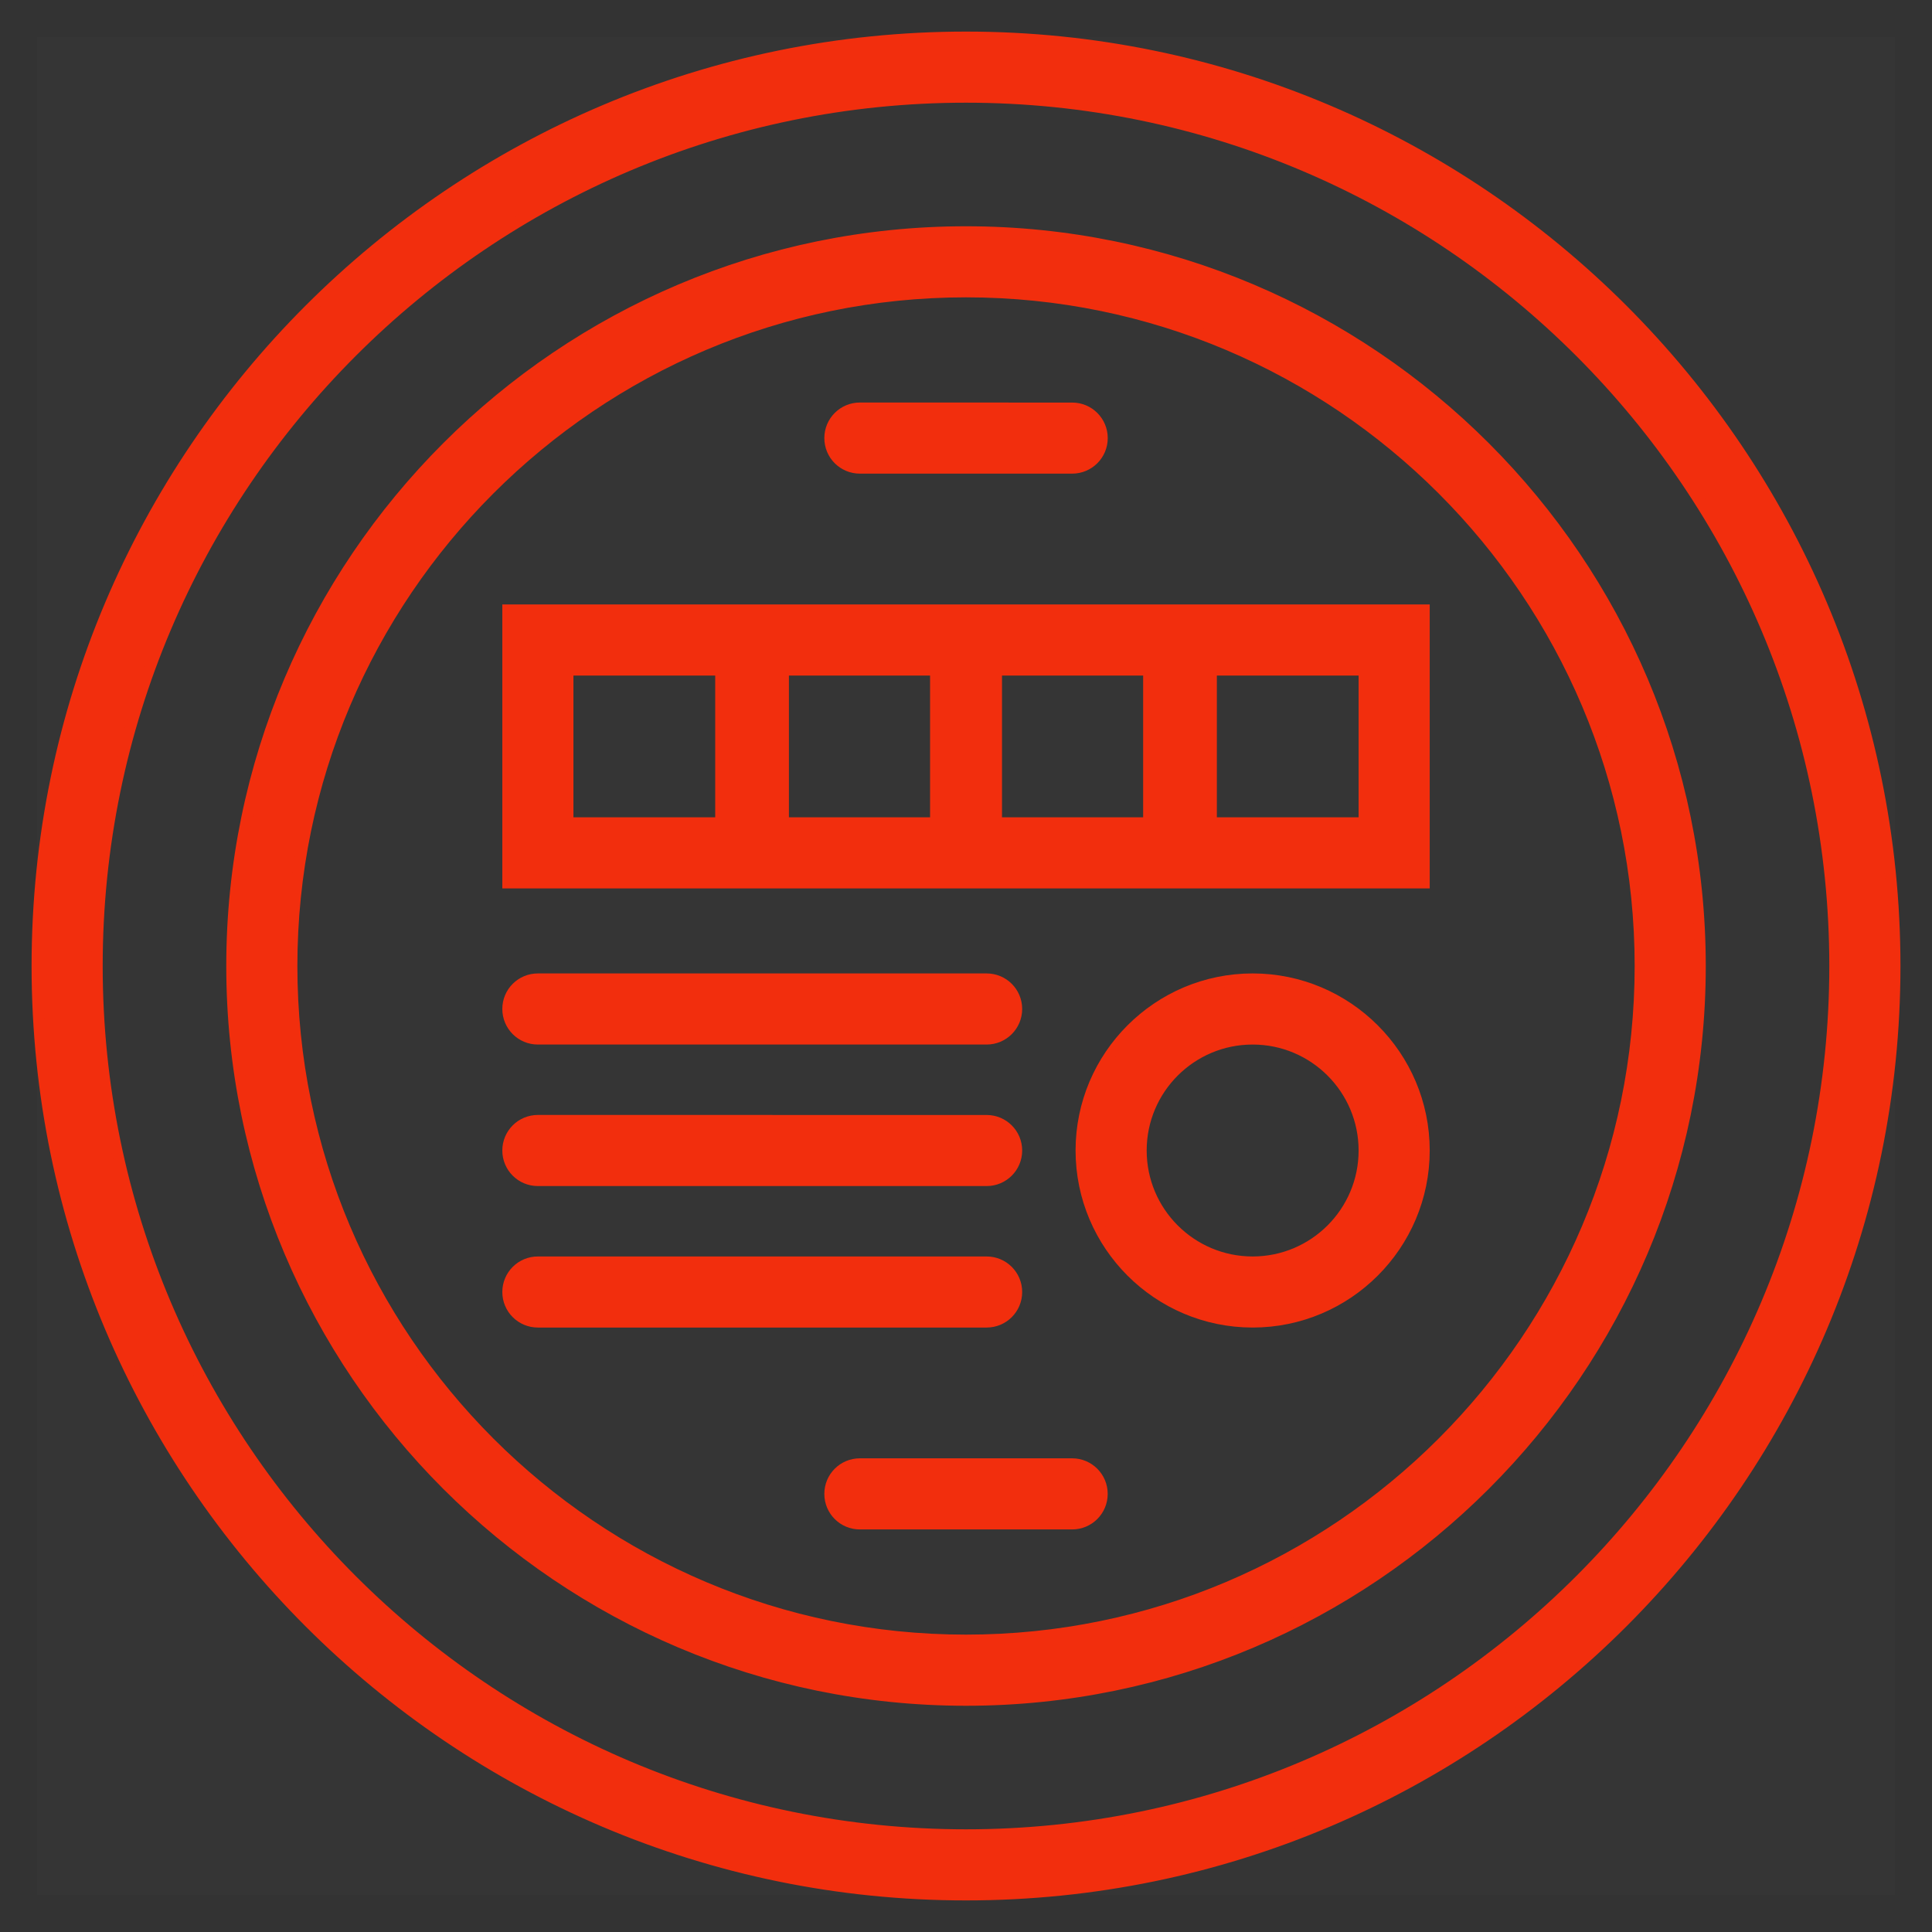 <svg width="52" height="52" viewBox="0 0 52 52" fill="none" xmlns="http://www.w3.org/2000/svg">
<rect x="0" y="0" width="52" height="52" fill="#333333" stroke="none"/>
<rect x="1" y="1" width="50" height="50" fill="white" fill-opacity="0.01"/>
<path d="M26 6.24C15.106 6.24 6.24 15.106 6.24 26.001C6.24 36.895 15.106 45.761 26 45.761C36.895 45.761 45.761 36.895 45.761 26.001C45.761 15.106 36.895 6.24 26 6.24ZM26 44.146C15.994 44.146 7.854 36.007 7.854 26C7.854 15.993 15.994 7.853 26 7.853C36.007 7.853 44.147 15.993 44.147 26C44.147 36.007 36.007 44.146 26 44.146Z" fill="#F22E0D" stroke="#F22E0D" stroke-width="0.3"/>
<path d="M26 1C12.217 1 1 12.217 1 26C1 39.783 12.217 51 26 51C39.783 51 51.001 39.783 51.001 26C51.001 12.217 39.783 1 26 1ZM26 49.386C13.105 49.386 2.614 38.895 2.614 26C2.614 13.105 13.105 2.614 26 2.614C38.896 2.614 49.386 13.105 49.386 26C49.386 38.895 38.896 49.386 26 49.386Z" fill="#F22E0D" stroke="#F22E0D" stroke-width="0.3"/>
<path d="M23.144 12.598H28.858C29.304 12.598 29.665 12.238 29.665 11.792C29.665 11.345 29.304 10.985 28.858 10.985L23.144 10.984C22.698 10.984 22.337 11.345 22.337 11.791C22.337 12.238 22.698 12.598 23.144 12.598Z" fill="#F22E0D" stroke="#F22E0D" stroke-width="0.3"/>
<path d="M28.857 39.401H23.143C22.697 39.401 22.337 39.762 22.337 40.208C22.337 40.655 22.697 41.015 23.143 41.015H28.857C29.304 41.015 29.664 40.654 29.664 40.208C29.664 39.762 29.303 39.401 28.857 39.401H28.857Z" fill="#F22E0D" stroke="#F22E0D" stroke-width="0.3"/>
<path d="M13.67 16.419V23.762H38.331V16.419H13.67ZM19.4 22.148H15.284V18.033H19.4V22.148ZM21.084 22.148V18.033H25.183V22.148H21.084ZM30.918 22.148H26.819V18.033H30.918V22.148ZM32.602 18.033H36.717V22.148H32.602V18.033Z" fill="#F22E0D" stroke="#F22E0D" stroke-width="0.3"/>
<path d="M33.715 26.35C31.17 26.35 29.099 28.421 29.099 30.965C29.099 33.51 31.17 35.581 33.715 35.581C36.26 35.581 38.331 33.51 38.331 30.965C38.331 28.421 36.26 26.35 33.715 26.35ZM33.715 33.968C32.058 33.968 30.713 32.623 30.713 30.966C30.713 29.309 32.058 27.964 33.715 27.964C35.372 27.964 36.717 29.309 36.717 30.966C36.717 32.623 35.372 33.968 33.715 33.968Z" fill="#F22E0D" stroke="#F22E0D" stroke-width="0.3"/>
<path d="M27.362 34.775C27.362 34.328 27.001 33.968 26.555 33.968H14.477C14.031 33.968 13.67 34.328 13.67 34.775C13.67 35.221 14.031 35.581 14.477 35.581H26.555C27.002 35.581 27.362 35.221 27.362 34.775H27.362Z" fill="#F22E0D" stroke="#F22E0D" stroke-width="0.3"/>
<path d="M14.477 31.773H26.555C27.001 31.773 27.362 31.413 27.362 30.966C27.362 30.52 27.001 30.16 26.555 30.16L14.477 30.159C14.03 30.159 13.67 30.52 13.67 30.966C13.67 31.413 14.03 31.773 14.477 31.773Z" fill="#F22E0D" stroke="#F22E0D" stroke-width="0.3"/>
<path d="M14.477 27.964H26.555C27.001 27.964 27.362 27.603 27.362 27.157C27.362 26.71 27.001 26.35 26.555 26.35L14.477 26.35C14.03 26.35 13.67 26.71 13.67 27.156C13.67 27.603 14.03 27.964 14.477 27.964Z" fill="#F22E0D" stroke="#F22E0D" stroke-width="0.3"/>
</svg>
